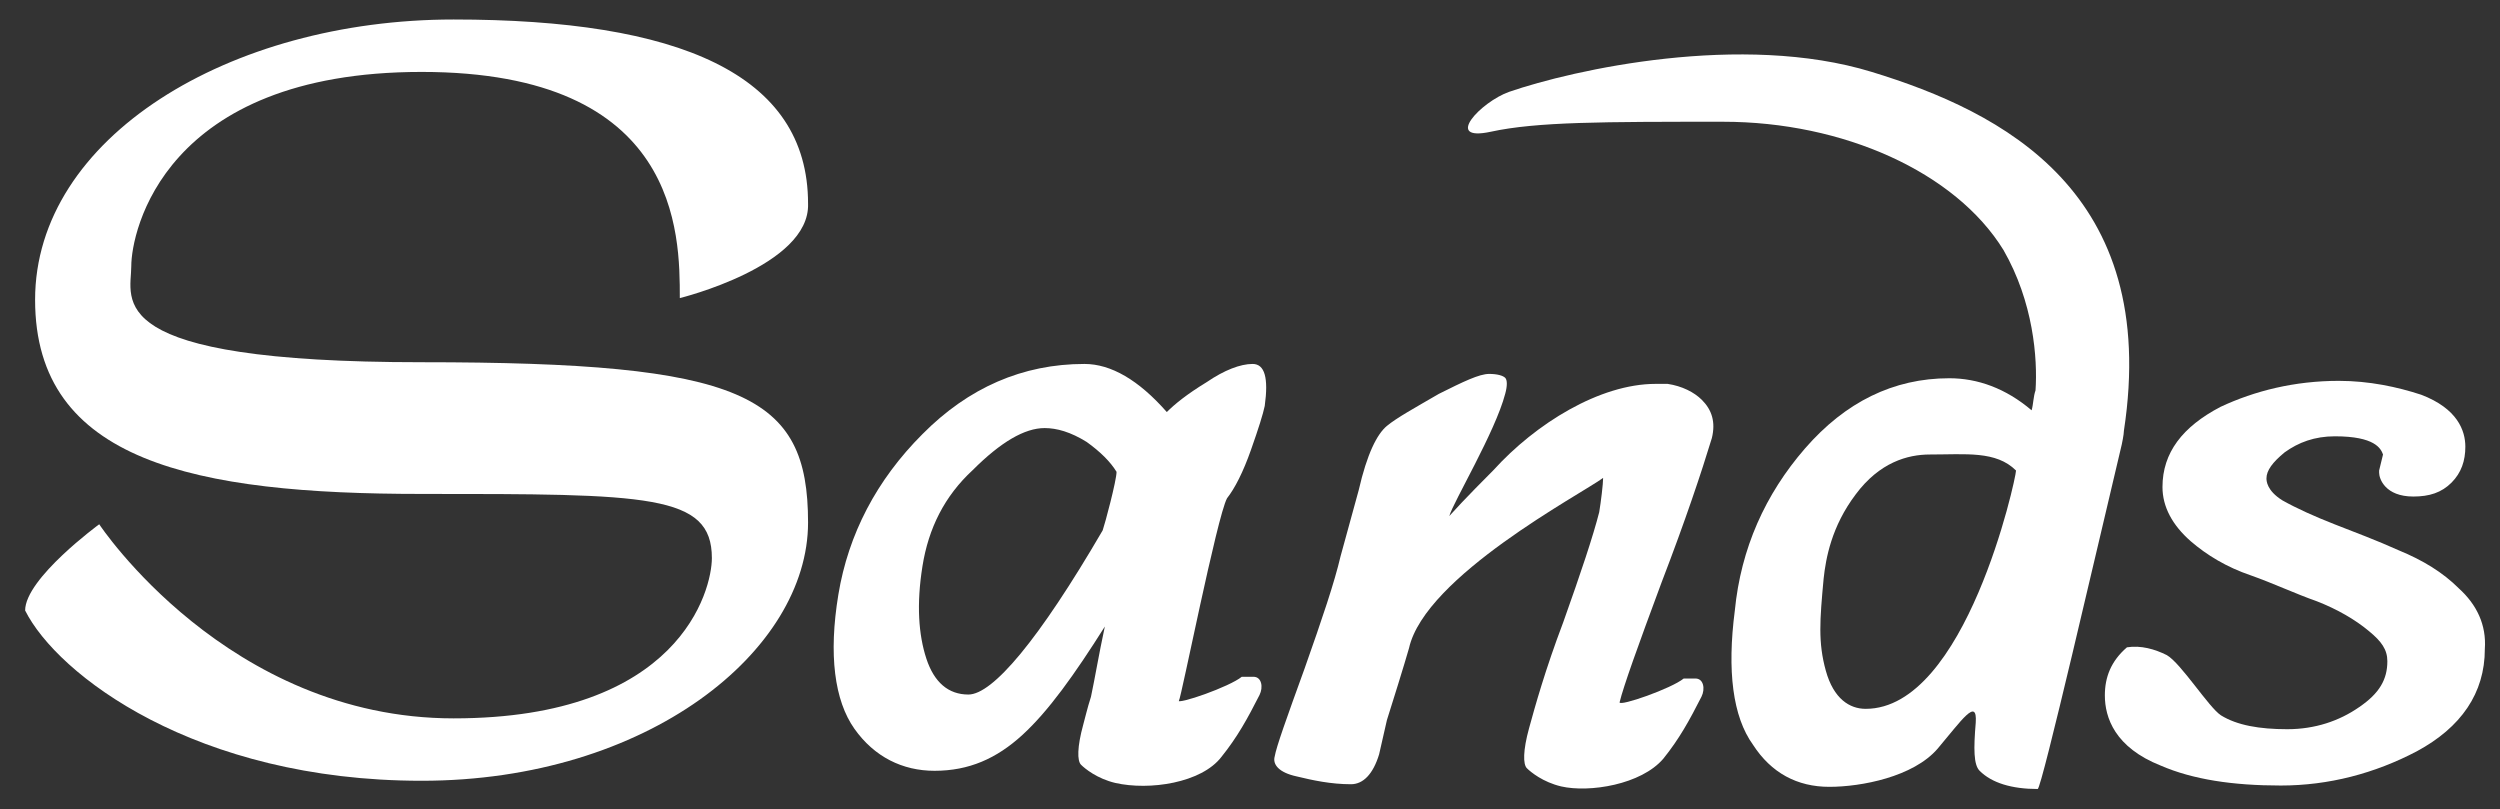 <?xml version="1.0" encoding="utf-8"?>
<!-- Generator: Adobe Illustrator 17.1.0, SVG Export Plug-In . SVG Version: 6.00 Build 0)  -->
<!DOCTYPE svg PUBLIC "-//W3C//DTD SVG 1.1//EN" "http://www.w3.org/Graphics/SVG/1.1/DTD/svg11.dtd">
<svg version="1.1" id="Capa_1" xmlns="http://www.w3.org/2000/svg" xmlns:xlink="http://www.w3.org/1999/xlink" x="0px" y="0px"
	 viewBox="8.1 26.2 577 186.8" enable-background="new 8.1 26.2 577 186.8" xml:space="preserve">
<rect x="8.1" y="26.2" width="577" height="186.8" fill="#333333" stroke="none"/>
<path fill="#FFFFFF" d="M575.6,162c-3.7-3.7-8.3-6.5-13.9-8.8c-5.1-2.3-10.2-4.2-14.8-6s-8.8-3.7-12-5.5c-3.7-2.3-3.7-4.6-3.7-5.1
	c0-1.8,1.4-3.7,4.2-6c3.2-2.3,6.9-3.7,11.6-3.7c9.2,0,10.6,2.8,11.1,4.2l-0.9,3.7v0.5c0,1.4,1.4,5.5,7.9,5.5c3.7,0,6.5-0.9,8.8-3.2
	s3.2-5.1,3.2-8.3c0-3.7-1.8-8.8-10.2-12c-5.5-1.8-12-3.2-19-3.2c-10.2,0-19.4,2.3-27.3,6c-8.8,4.6-13.4,10.6-13.4,18.5
	c0,4.6,2.3,8.8,6.5,12.5c3.7,3.2,8.3,6,13.9,7.9c5.1,1.8,10.2,4.2,15.3,6c4.6,1.8,8.8,4.2,12,6.9c2.8,2.3,4.2,4.2,4.2,6.9
	c0,4.2-1.8,7.4-6.5,10.6c-4.6,3.2-10.2,5.1-16.6,5.1s-11.6-0.9-15.3-3.2c-2.8-1.8-9.2-12-12.5-13.9c-2.8-1.4-6-2.3-9.2-1.8
	c-3.7,3.2-5.1,6.9-5.1,11.1c0,5.1,2.3,12,12.9,16.2c7.4,3.2,16.6,4.6,27.7,4.6s21.7-2.8,31.4-7.9c10.2-5.5,15.7-13.4,15.7-23.6
	C582,170.4,579.7,165.7,575.6,162z"/>
<path fill="#FFFFFF" d="M392,201.3c3.7-4.6,6-8.8,8.8-14.3c0.9-1.8,0.5-4.2-1.4-4.2c-0.5,0-0.9,0-1.8,0c-0.5,0-0.9,0-0.9,0
	c-2.8,2.3-14.8,6.5-14.8,5.5c0.9-3.7,4.2-12.9,9.7-27.7c5.5-14.3,9.2-25.4,11.6-33.3c0.9-3.7,0-6.5-2.3-8.8
	c-1.8-1.8-4.6-3.2-7.9-3.7l0,0l0,0c-0.5,0-0.9,0-1.4,0s-0.9,0-1.4,0c-12.9,0-27.7,9.2-37.4,19.9c-0.9,0.9-6.9,6.9-10.2,10.6
	c0.9-3.2,10.6-19.4,12.9-28.2c0.5-1.8,0.5-3.2,0-3.7s-1.8-0.9-3.7-0.9c-2.3,0-6,1.8-11.6,4.6c-5.5,3.2-9.7,5.5-12,7.4
	s-4.6,6.5-6.5,14.8l-4.2,15.3c-1.4,6-4.2,14.3-8.3,25.9c-4.2,11.6-6.5,18-6.9,20.3c-0.5,1.8,0.9,3.7,5.1,4.6
	c3.7,0.9,7.9,1.8,12.5,1.8c2.8,0,5.1-2.3,6.5-6.9l1.8-7.9c0.9-2.8,4.2-13.4,5.1-16.6c3.7-16.6,39.8-35.6,44.8-39.3
	c0,1.4-0.5,5.5-0.9,7.9c-1.4,5.5-4.2,13.9-8.3,25.4c-4.2,11.1-6.5,19.4-7.9,24.5s-1.4,8.3-0.5,9.2s3.7,3.2,7.9,4.2
	C374.9,209.2,386.9,207.3,392,201.3z"/>
<path fill="#FFFFFF" d="M280.2,187.9c0.5-0.5,8.8-42.5,11.1-46.7c1.8-2.3,3.7-6,5.5-11.1s2.8-8.3,3.2-10.2c0.9-6.5,0-9.7-2.8-9.7
	s-6.5,1.4-10.6,4.2c-4.6,2.8-7.4,5.1-9.2,6.9c-6.5-7.4-12.9-11.1-19-11.1c-14.3,0-26.8,5.5-37.4,16.2c-10.6,10.6-17.1,23.1-19.4,37
	c-2.3,13.9-0.9,24.5,3.7,31c4.6,6.5,11.1,9.7,18.5,9.7c7.9,0,14.3-2.8,20.3-8.3s12-13.9,19-25c-1.4,6.5-2.3,12-3.2,16.2
	c-0.9,2.8-1.4,5.1-1.8,6.5c-1.4,5.1-1.4,8.3-0.5,9.2s3.7,3.2,7.9,4.2c7.9,1.8,19.9,0,24.5-6c3.7-4.6,6-8.8,8.8-14.3
	c0.9-1.8,0.5-4.2-1.4-4.2c-0.5,0-0.9,0-1.8,0c-0.5,0-0.9,0-0.9,0c-2.8,2.3-14.8,6.5-14.8,5.5C280.2,188.4,280.2,187.9,280.2,187.9
	L280.2,187.9z M262.6,148.6c-14.8,25.4-25.4,37.9-31,37.9c-4.6,0-7.9-2.8-9.7-8.3s-2.3-12.5-0.9-21.3s5.1-16.2,11.6-22.2
	c6.5-6.5,12-9.7,16.6-9.7c2.8,0,6,0.9,9.7,3.2c3.2,2.3,5.5,4.6,6.9,6.9C265.8,137.1,263.1,147.2,262.6,148.6z"/>
<path fill="#FFFFFF" d="M440.1,42.8c-30-9.2-68.9-0.5-83.7,4.6c-6.5,2.3-15.3,11.6-4.2,9.2c10.6-2.3,25.9-2.3,53.6-2.3
	s53.6,11.6,64.7,29.6c6.9,12,7.9,25,7.4,32.4l0,0c-0.5,1.4-0.5,3.2-0.9,4.6c-6-5.1-12.5-7.4-19-7.4c-12.9,0-24,5.5-33.3,16.2
	c-9.2,10.6-14.8,23.1-16.2,37.4c-1.8,13.9-0.5,24.5,4.2,31c4.2,6.5,10.2,9.7,17.6,9.7c7.4,0,19.4-2.3,25-8.8c5.5-6.5,9.2-12,8.8-6
	c-0.5,6-0.5,9.7,0.9,11.1c2.8,2.8,7.4,4.2,13.4,4.2c0.9,0,13.9-56.4,19.4-79.5l0,0c0,0,0.5-2.3,0.5-3.2
	C506.7,70.5,470.2,52,440.1,42.8z M438.7,189.8c-3.7,0-7.4-2.3-9.2-8.8s-1.4-11.6-0.5-21.3c0.5-4.6,1.8-12,7.4-19.4
	c5.5-7.4,12-9.2,17.1-9.2c8.3,0,15.3-0.9,19.9,3.7C473.4,136.6,461.8,189.8,438.7,189.8z"/>
<path fill="#FFFFFF" d="M165,95c0-14.8,0-52.2-59.6-52.2s-67,37-67,44.8s-7.4,22.2,67,22.2s89.2,7.4,89.2,37s-37,59.6-89.2,59.6
	s-84.1-24.5-91.5-39.3c0-7.4,17.1-19.9,17.1-19.9S60.6,192,112.8,192s59.6-29.6,59.6-37c0-14.8-14.8-14.8-67-14.8
	s-89.2-7.4-89.2-44.8S61,30.7,112.8,30.7s81.8,12.5,81.8,42.5C195.1,87.6,165,95,165,95z"/>
</svg>
